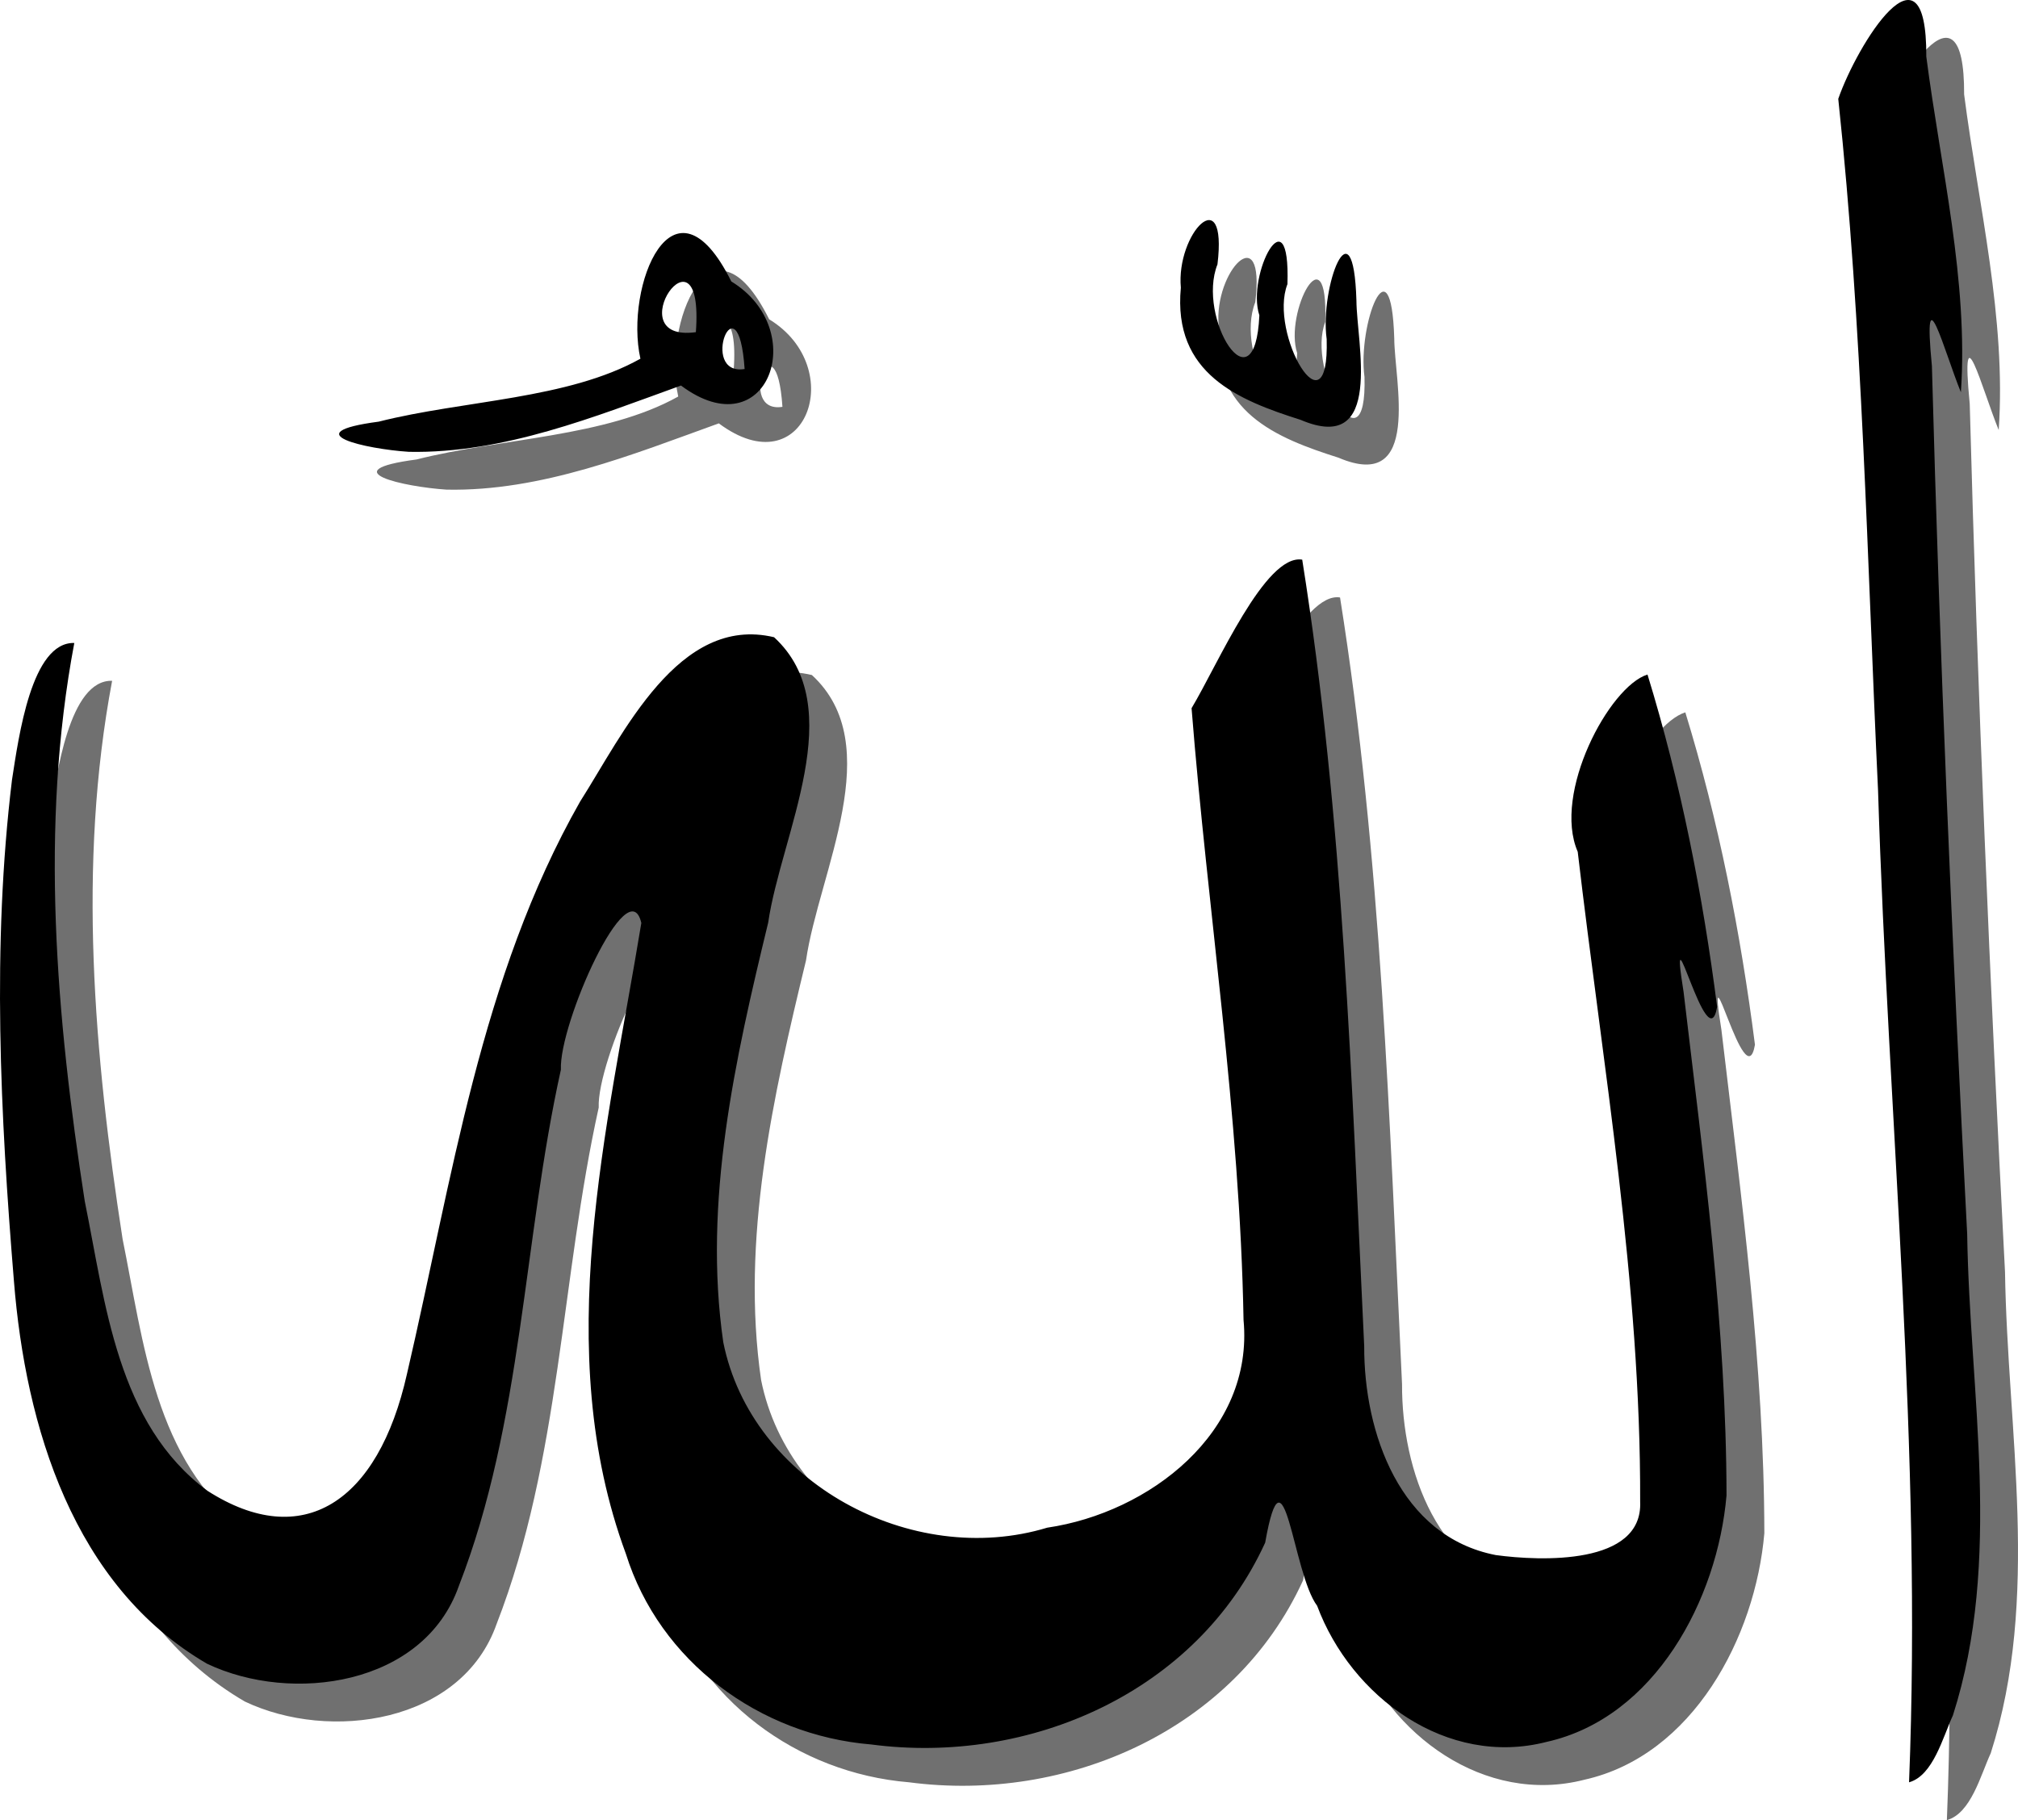 <?xml version="1.0" encoding="UTF-8" standalone="no"?>
<!-- Created with Inkscape (http://www.inkscape.org/) -->
<svg xmlns:dc="http://purl.org/dc/elements/1.1/" xmlns:cc="http://web.resource.org/cc/" xmlns:rdf="http://www.w3.org/1999/02/22-rdf-syntax-ns#" xmlns:svg="http://www.w3.org/2000/svg" xmlns="http://www.w3.org/2000/svg" xmlns:sodipodi="http://sodipodi.sourceforge.net/DTD/sodipodi-0.dtd" xmlns:inkscape="http://www.inkscape.org/namespaces/inkscape" id="svg2211" sodipodi:version="0.32" inkscape:version="0.45.1" width="521.583" height="470.5" version="1.0" sodipodi:docbase="C:\Documents and Settings\Nevit\Belgelerim" sodipodi:docname="Dcp7323-Edirne-Eski_Camii_Allah-ds.svg" inkscape:output_extension="org.inkscape.output.svg.inkscape">
  <defs id="defs2214">
    <filter inkscape:collect="always" id="filter3186">
      <feGaussianBlur inkscape:collect="always" stdDeviation="12.157" id="feGaussianBlur3188"/>
    </filter>
  </defs>
  <sodipodi:namedview inkscape:window-height="573" inkscape:window-width="744" inkscape:pageshadow="2" inkscape:pageopacity="0.0" guidetolerance="10.0" gridtolerance="10.0" objecttolerance="10.0" borderopacity="1.0" bordercolor="#666666" pagecolor="#ffffff" id="base" inkscape:zoom="0.80127586" inkscape:cx="260.79129" inkscape:cy="235.24982" inkscape:window-x="172" inkscape:window-y="101" inkscape:current-layer="svg2211"/>
  <g id="g3190" transform="translate(9.777,9.777)">
    <path sodipodi:nodetypes="ccccccccccccccccccccccccccccccccccccccccccccccccccccccccccc" id="path2220" d="M 493.423,460.723 C 496.845,375.228 488.06,289.802 485.413,204.379 C 482.579,144.746 481.433,84.902 475.126,25.551 C 479.986,11.543 498.036,-17.66 497.882,14.641 C 501.591,43.335 508.804,72.581 506.819,101.391 C 502.556,90.935 496.868,69.236 499.329,94.618 C 501.348,169.458 504.543,244.256 508.449,319.012 C 509.078,360.312 517.611,403.238 504.759,443.424 C 502.145,449.074 499.658,458.981 493.423,460.723 z M 225.162,450.94 C 196.367,448.574 170.497,429.563 161.771,401.661 C 142.262,348.856 156.996,291.979 165.761,238.583 C 162.436,224.435 144.442,264.59 144.972,276.514 C 135.179,320.734 135.135,367.42 118.594,409.98 C 109.557,435.73 75.425,440.495 53.512,430.071 C 18.953,409.967 6.598,368.759 3.603,331.196 C 0.073,288.191 -2.106,244.542 3.095,201.612 C 4.848,190.318 8.142,165.905 19.205,166.206 C 10.227,213.795 14.546,262.98 21.91,310.519 C 27.279,336.914 30.239,368.085 53.657,385.391 C 78.19,401.112 97.726,388.412 105.19,355.143 C 116.888,304.963 124.074,252.724 149.932,207.213 C 161.102,189.686 175.383,158.839 200.067,164.719 C 219.767,182.834 201.873,215.632 198.546,238.512 C 190,273.769 181.676,310.598 186.937,346.941 C 194.215,383.296 235.723,405.508 270.667,394.903 C 297.011,391.042 324.154,370.281 321.412,341.194 C 320.486,288.238 312.144,235.727 307.978,183.068 C 314.768,171.757 327.01,143.108 336.577,144.668 C 347.289,211.895 349.331,280.093 352.601,348.002 C 352.51,370.369 361.853,397.185 386.607,401.984 C 398.117,403.556 424.66,404.672 423.925,388.191 C 424.1,331.799 414.317,276.033 407.786,220.174 C 401.223,205.062 415.931,177.433 425.82,174.367 C 434.415,202.327 440.108,231.324 443.818,260.276 C 441.363,274.663 431.026,230.6 435.15,256.443 C 440.256,299.634 446.194,343.024 446.244,386.565 C 443.928,413.401 427.781,444.024 399.732,450.281 C 373.97,456.9 349.23,438.69 340.432,415.093 C 334.114,406.701 331.916,371.127 327.003,398.774 C 309.359,437.431 266.07,456.341 225.162,450.94 z M 105.662,116.794 C 94.666,116.085 75.83,111.911 97.883,108.996 C 119.923,103.423 146.701,103.259 165.523,92.724 C 161.36,73.969 174.026,42.626 189.021,72.756 C 209.643,85.322 198.348,116.326 176.011,99.661 C 153.911,107.634 130.164,117.288 105.662,116.794 z M 192.458,95.39 C 190.804,70.893 180.408,97.294 192.458,95.39 z M 179.857,85.862 C 182.106,55.211 159.124,88.727 179.857,85.862 z M 336.162,108.53 C 320.269,103.478 303.086,96.715 305.208,74.364 C 303.928,60.377 317.318,46.354 314.673,68.328 C 309.195,82.127 324.357,106.55 325.501,81.514 C 322.063,71.025 333.541,49.294 332.758,73.45 C 327.8,86.187 343.618,113.219 342.898,87.666 C 341.057,74.164 349.792,51.46 350.589,77.688 C 350.619,88.47 357.814,117.774 336.162,108.53 z " style="opacity:0.75;fill:#000000;fill-opacity:1;filter:url(#filter3186)"/>
    <path sodipodi:nodetypes="ccccccccccccccccccccccccccccccccccccccccccccccccccccccccccc" id="path2165" d="M 483.646,450.946 C 487.068,365.451 478.283,280.025 475.636,194.602 C 472.803,134.97 471.656,75.126 465.35,15.774 C 470.21,1.766 488.26,-27.436 488.106,4.864 C 491.814,33.559 499.027,62.804 497.043,91.614 C 492.78,81.159 487.091,59.459 489.552,84.841 C 491.571,159.682 494.767,234.479 498.672,309.235 C 499.302,350.535 507.834,393.462 494.983,433.648 C 492.369,439.297 489.882,449.205 483.646,450.946 z M 215.385,441.164 C 186.591,438.797 160.721,419.786 151.994,391.885 C 132.486,339.08 147.219,282.202 155.984,228.807 C 152.659,214.658 134.665,254.814 135.195,266.737 C 125.402,310.957 125.359,357.644 108.817,400.203 C 99.78,425.953 65.648,430.719 43.735,420.294 C 9.177,400.19 -3.179,358.982 -6.174,321.419 C -9.703,278.414 -11.883,234.766 -6.681,191.835 C -4.929,180.541 -1.635,156.128 9.428,156.429 C 0.45,204.018 4.769,253.203 12.133,300.742 C 17.503,327.137 20.462,358.308 43.88,375.614 C 68.413,391.335 87.95,378.636 95.414,345.367 C 107.112,295.187 114.298,242.948 140.156,197.436 C 151.325,179.91 165.606,149.063 190.291,154.943 C 209.99,173.057 192.096,205.855 188.769,228.736 C 180.224,263.992 171.9,300.822 177.16,337.164 C 184.438,373.519 225.946,395.732 260.89,385.127 C 287.234,381.266 314.377,360.504 311.635,331.417 C 310.709,278.462 302.367,225.95 298.202,173.292 C 304.991,161.98 317.234,133.331 326.801,134.891 C 337.512,202.118 339.554,270.316 342.824,338.225 C 342.733,360.592 352.077,387.408 376.83,392.207 C 388.341,393.78 414.883,394.895 414.148,378.414 C 414.323,322.023 404.54,266.257 398.009,210.397 C 391.446,195.285 406.154,167.657 416.044,164.59 C 424.639,192.55 430.331,221.547 434.041,250.499 C 431.587,264.887 421.249,220.823 425.374,246.666 C 430.479,289.857 436.417,333.247 436.468,376.788 C 434.151,403.625 418.005,434.248 389.955,440.504 C 364.193,447.123 339.454,428.913 330.655,405.316 C 324.337,396.925 322.139,361.35 317.226,388.997 C 299.583,427.654 256.294,446.565 215.385,441.164 z M 95.885,107.018 C 84.889,106.309 66.054,102.134 88.106,99.219 C 110.147,93.646 136.925,93.482 155.747,82.948 C 151.583,64.193 164.249,32.849 179.244,62.979 C 199.866,75.546 188.571,106.55 166.235,89.884 C 144.134,97.858 120.388,107.512 95.885,107.018 z M 182.681,85.613 C 181.028,61.116 170.631,87.518 182.681,85.613 z M 170.08,76.086 C 172.33,45.434 149.347,78.951 170.08,76.086 z M 326.385,98.754 C 310.493,93.701 293.309,86.938 295.431,64.588 C 294.151,50.601 307.541,36.577 304.897,58.551 C 299.418,72.35 314.58,96.773 315.724,71.738 C 312.287,61.248 323.765,39.517 322.981,63.673 C 318.023,76.41 333.842,103.443 333.122,77.89 C 331.28,64.387 340.015,41.683 340.812,67.912 C 340.842,78.693 348.038,107.998 326.385,98.754 z " style="fill:#000000"/>
  </g>
</svg>